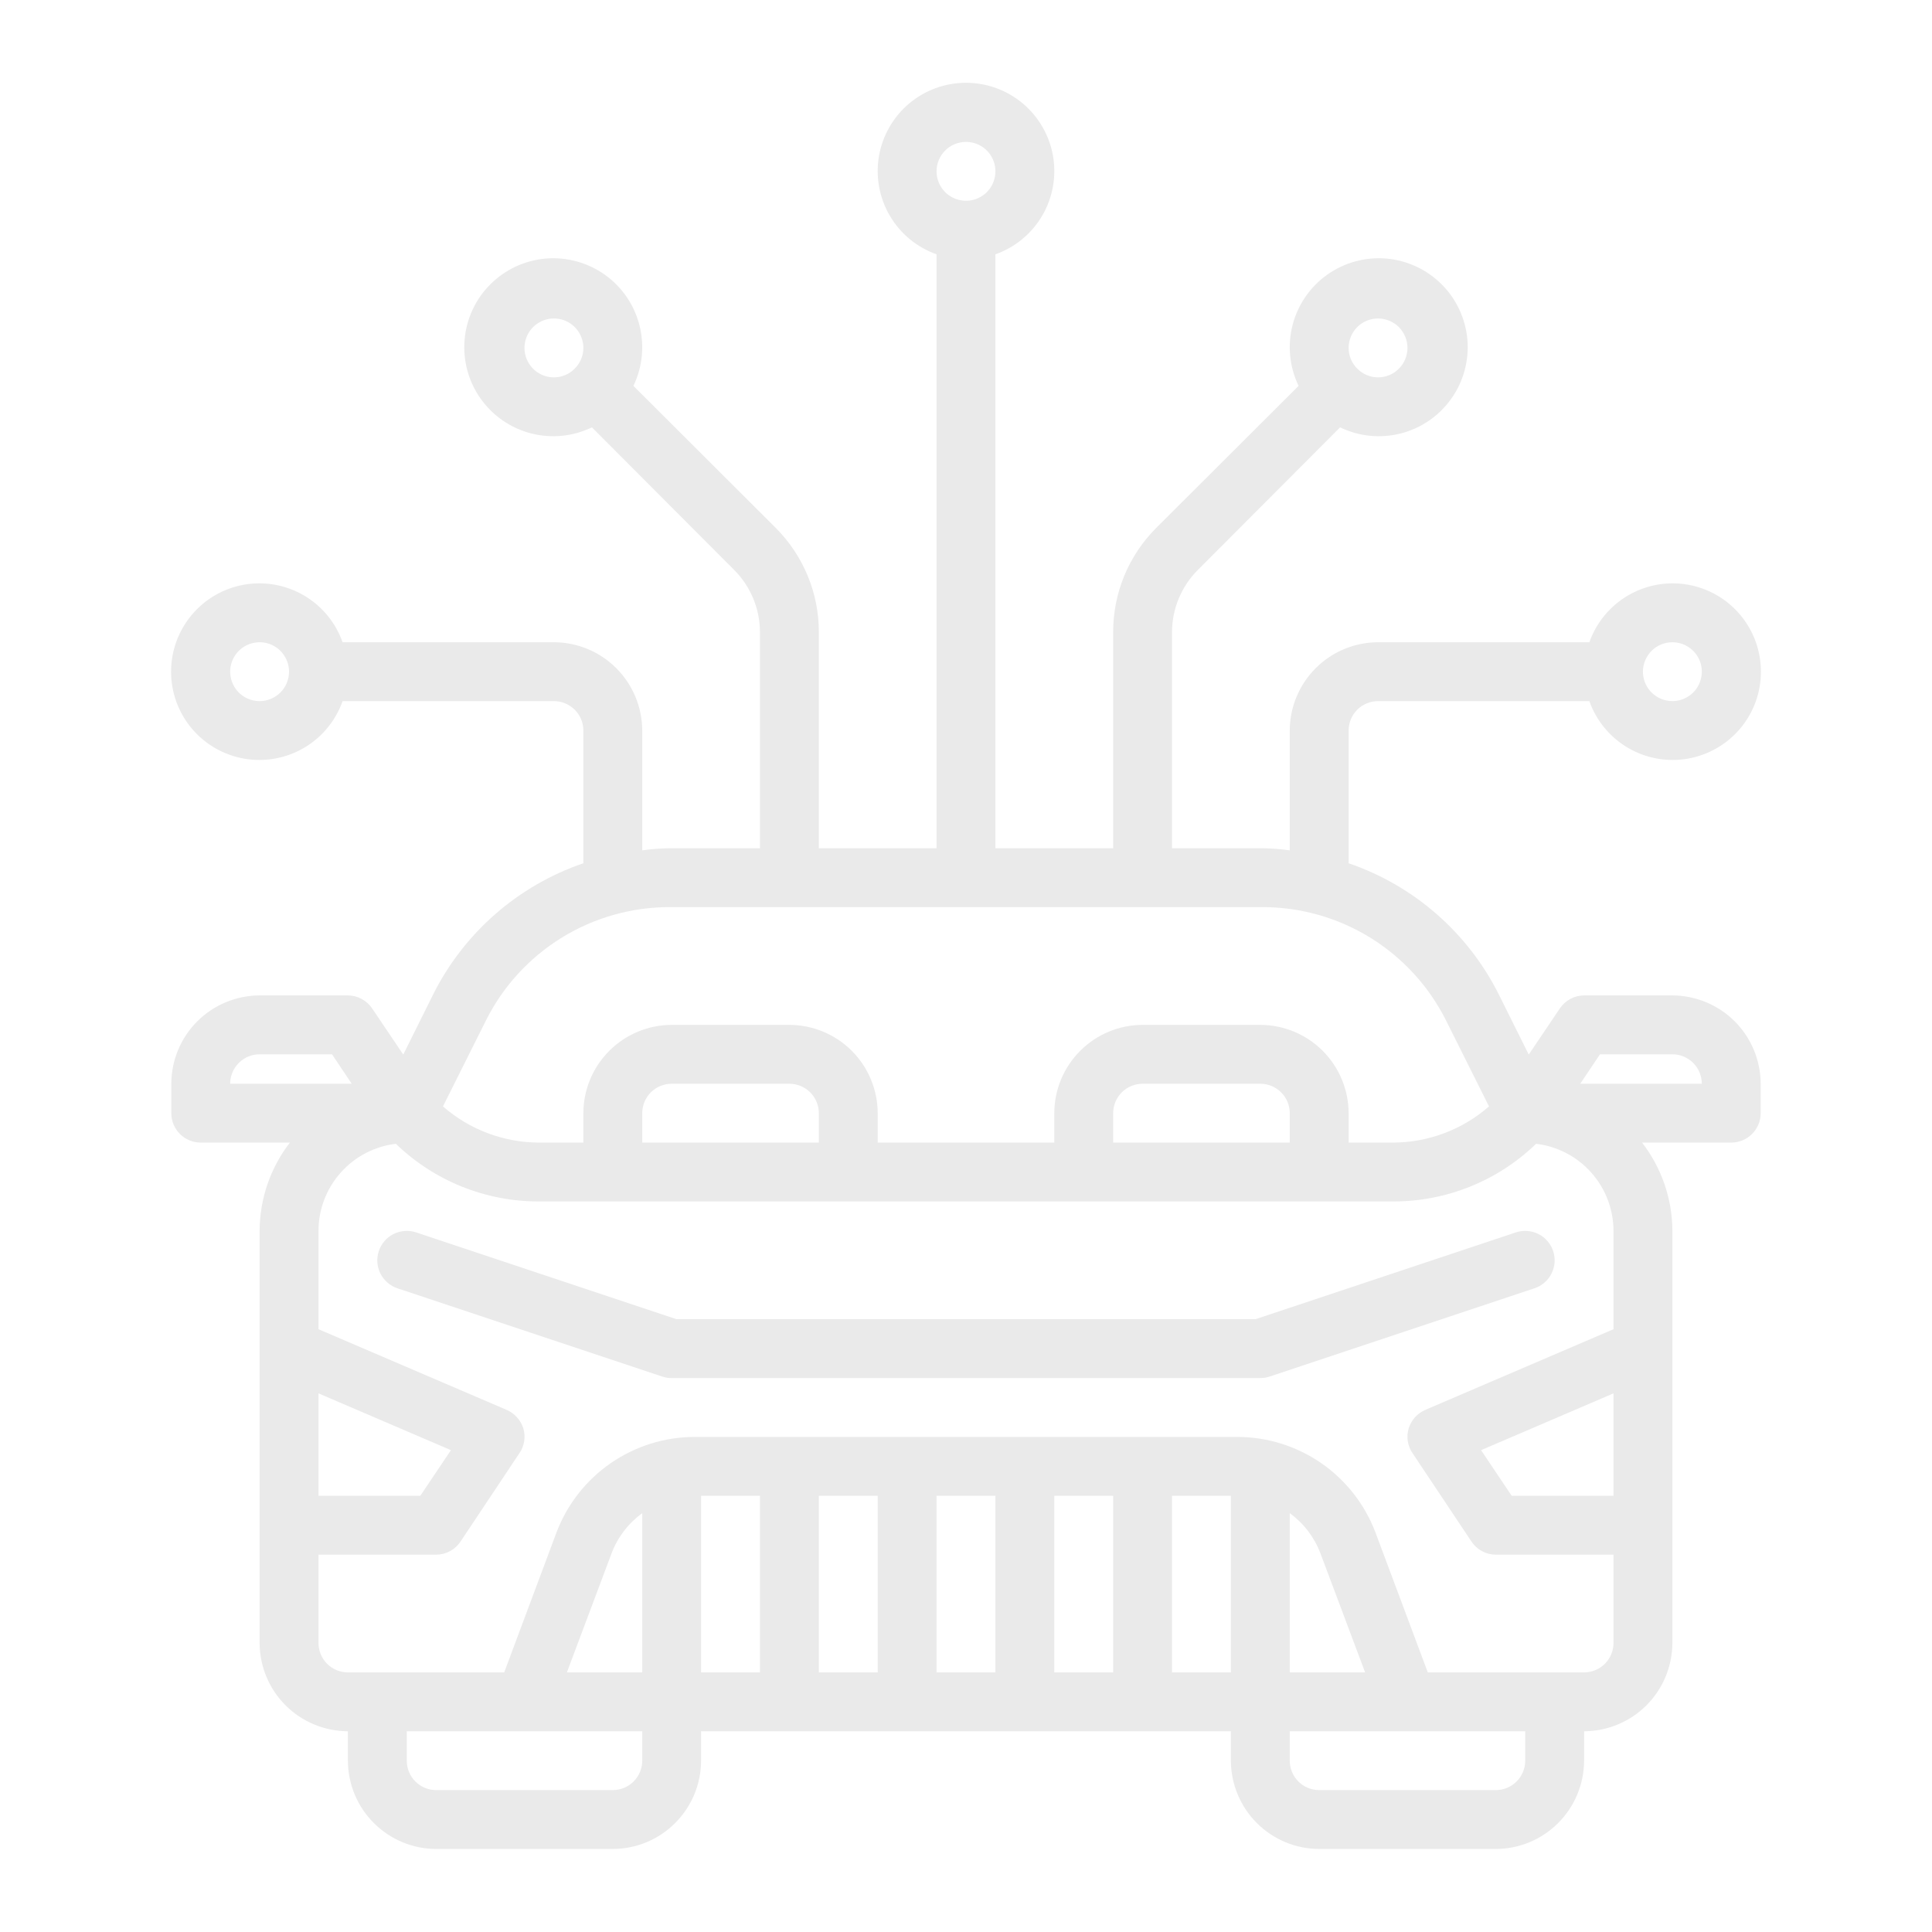 <?xml version="1.0" encoding="UTF-8"?>
<svg xmlns="http://www.w3.org/2000/svg" width="40" height="40" viewBox="0 0 40 40" fill="none">
  <path d="M34.625 20.609H32.797C32.696 20.61 32.598 20.635 32.509 20.683C32.421 20.731 32.346 20.8 32.291 20.884L31.651 21.834L31.035 20.597C30.396 19.315 29.277 18.336 27.922 17.873V15.125C27.922 14.963 27.986 14.808 28.1 14.694C28.214 14.58 28.369 14.516 28.531 14.516H32.906C33.05 14.922 33.333 15.265 33.705 15.483C34.077 15.701 34.514 15.781 34.939 15.708C35.364 15.635 35.75 15.414 36.028 15.085C36.306 14.755 36.458 14.338 36.458 13.906C36.458 13.475 36.306 13.058 36.028 12.728C35.75 12.398 35.364 12.177 34.939 12.104C34.514 12.031 34.077 12.111 33.705 12.329C33.333 12.548 33.05 12.89 32.906 13.297H28.531C28.047 13.298 27.582 13.491 27.24 13.834C26.897 14.177 26.704 14.641 26.703 15.125V17.605C26.513 17.579 26.322 17.564 26.13 17.562H24.265V13.09C24.266 12.605 24.459 12.14 24.802 11.798L27.745 8.848C28.137 9.037 28.583 9.082 29.005 8.973C29.426 8.865 29.795 8.61 30.047 8.255C30.299 7.901 30.417 7.468 30.381 7.035C30.344 6.601 30.155 6.194 29.848 5.887C29.54 5.579 29.133 5.39 28.7 5.353C28.266 5.317 27.834 5.435 27.479 5.687C27.124 5.939 26.87 6.308 26.761 6.73C26.653 7.151 26.697 7.597 26.886 7.989L23.936 10.932C23.653 11.216 23.429 11.552 23.276 11.922C23.124 12.293 23.046 12.689 23.047 13.09V17.562H20.609V5.265C21.016 5.122 21.358 4.839 21.577 4.467C21.795 4.095 21.875 3.658 21.802 3.233C21.729 2.808 21.508 2.422 21.178 2.144C20.848 1.866 20.431 1.714 20 1.714C19.569 1.714 19.151 1.866 18.821 2.144C18.492 2.422 18.271 2.808 18.198 3.233C18.125 3.658 18.205 4.095 18.423 4.467C18.641 4.839 18.984 5.122 19.39 5.265V17.562H16.953V13.09C16.954 12.689 16.876 12.293 16.723 11.922C16.57 11.552 16.346 11.216 16.063 10.932L13.114 7.989C13.303 7.597 13.347 7.151 13.238 6.73C13.13 6.308 12.876 5.939 12.521 5.687C12.166 5.435 11.733 5.317 11.3 5.353C10.866 5.39 10.46 5.579 10.152 5.887C9.844 6.194 9.655 6.601 9.619 7.035C9.582 7.468 9.7 7.901 9.952 8.255C10.204 8.61 10.574 8.865 10.995 8.973C11.416 9.082 11.863 9.037 12.255 8.848L15.198 11.798C15.541 12.14 15.734 12.605 15.734 13.09V17.562H13.87C13.678 17.564 13.486 17.579 13.297 17.605V15.125C13.295 14.641 13.102 14.177 12.76 13.834C12.417 13.491 11.953 13.298 11.469 13.297H7.093C6.949 12.89 6.667 12.548 6.295 12.329C5.923 12.111 5.486 12.031 5.06 12.104C4.635 12.177 4.25 12.398 3.972 12.728C3.694 13.058 3.542 13.475 3.542 13.906C3.542 14.338 3.694 14.755 3.972 15.085C4.25 15.414 4.635 15.635 5.06 15.708C5.486 15.781 5.923 15.701 6.295 15.483C6.667 15.265 6.949 14.922 7.093 14.516H11.469C11.63 14.516 11.785 14.58 11.899 14.694C12.014 14.808 12.078 14.963 12.078 15.125V17.873C10.722 18.336 9.603 19.315 8.964 20.597L8.349 21.834L7.709 20.884C7.653 20.8 7.578 20.731 7.49 20.683C7.402 20.635 7.303 20.61 7.203 20.609H5.375C4.89 20.611 4.426 20.804 4.084 21.146C3.741 21.489 3.548 21.953 3.547 22.438V23.047C3.547 23.209 3.611 23.363 3.725 23.478C3.839 23.592 3.994 23.656 4.156 23.656H6.002C5.597 24.18 5.377 24.823 5.375 25.484V34.016C5.376 34.5 5.569 34.964 5.912 35.307C6.254 35.649 6.718 35.842 7.203 35.844V36.453C7.204 36.938 7.397 37.402 7.74 37.744C8.082 38.087 8.547 38.28 9.031 38.281H12.687C13.172 38.28 13.636 38.087 13.978 37.744C14.321 37.402 14.514 36.938 14.515 36.453V35.844H25.484V36.453C25.486 36.938 25.679 37.402 26.021 37.744C26.364 38.087 26.828 38.28 27.312 38.281H30.968C31.453 38.28 31.917 38.087 32.26 37.744C32.602 37.402 32.795 36.938 32.797 36.453V35.844C33.281 35.842 33.745 35.649 34.088 35.307C34.43 34.964 34.623 34.5 34.625 34.016V25.484C34.623 24.823 34.402 24.18 33.997 23.656H35.843C36.005 23.656 36.16 23.592 36.274 23.478C36.389 23.363 36.453 23.209 36.453 23.047V22.438C36.451 21.953 36.258 21.489 35.916 21.146C35.573 20.804 35.109 20.611 34.625 20.609ZM34.625 13.297C34.745 13.297 34.863 13.333 34.963 13.4C35.063 13.466 35.142 13.562 35.188 13.673C35.234 13.784 35.246 13.907 35.222 14.025C35.199 14.143 35.141 14.252 35.056 14.337C34.97 14.422 34.862 14.48 34.744 14.504C34.625 14.527 34.503 14.515 34.392 14.469C34.28 14.423 34.185 14.345 34.118 14.245C34.051 14.145 34.015 14.027 34.015 13.906C34.015 13.745 34.08 13.59 34.194 13.475C34.308 13.361 34.463 13.297 34.625 13.297ZM28.531 6.594C28.693 6.594 28.848 6.658 28.962 6.772C29.076 6.887 29.14 7.042 29.14 7.203C29.14 7.365 29.076 7.52 28.962 7.634C28.848 7.748 28.693 7.813 28.531 7.813C28.371 7.812 28.218 7.749 28.104 7.636V7.63H28.098C27.985 7.517 27.922 7.363 27.922 7.203C27.922 7.042 27.986 6.887 28.1 6.772C28.214 6.658 28.369 6.594 28.531 6.594ZM11.901 7.63H11.895V7.636C11.782 7.749 11.629 7.812 11.469 7.813C11.348 7.813 11.23 7.777 11.13 7.71C11.03 7.643 10.952 7.548 10.905 7.436C10.859 7.325 10.847 7.202 10.871 7.084C10.894 6.966 10.952 6.857 11.038 6.772C11.123 6.687 11.231 6.629 11.35 6.605C11.468 6.582 11.59 6.594 11.702 6.64C11.813 6.686 11.908 6.764 11.975 6.865C12.042 6.965 12.078 7.083 12.078 7.203C12.078 7.363 12.014 7.517 11.901 7.63ZM5.375 14.516C5.254 14.516 5.136 14.48 5.036 14.413C4.936 14.346 4.858 14.251 4.812 14.139C4.766 14.028 4.754 13.906 4.777 13.787C4.801 13.669 4.859 13.561 4.944 13.475C5.029 13.39 5.138 13.332 5.256 13.309C5.374 13.285 5.497 13.297 5.608 13.343C5.719 13.389 5.814 13.467 5.881 13.568C5.948 13.668 5.984 13.786 5.984 13.906C5.984 14.068 5.92 14.223 5.806 14.337C5.691 14.451 5.536 14.516 5.375 14.516ZM20 2.938C20.12 2.938 20.238 2.973 20.338 3.04C20.439 3.107 20.517 3.202 20.563 3.314C20.609 3.425 20.621 3.548 20.597 3.666C20.574 3.784 20.516 3.893 20.431 3.978C20.345 4.063 20.237 4.121 20.119 4.145C20 4.168 19.878 4.156 19.767 4.11C19.655 4.064 19.56 3.986 19.493 3.885C19.426 3.785 19.39 3.667 19.39 3.547C19.39 3.385 19.455 3.23 19.569 3.116C19.683 3.002 19.838 2.938 20 2.938ZM10.055 21.14C10.407 20.43 10.951 19.833 11.626 19.416C12.3 18.999 13.077 18.779 13.87 18.781H26.13C26.923 18.779 27.7 18.999 28.374 19.416C29.048 19.833 29.592 20.43 29.945 21.14L30.828 22.907C30.278 23.388 29.573 23.654 28.842 23.656H27.922V23.047C27.92 22.562 27.727 22.098 27.385 21.756C27.042 21.413 26.578 21.22 26.093 21.219H23.656C23.172 21.22 22.707 21.413 22.365 21.756C22.022 22.098 21.829 22.562 21.828 23.047V23.656H18.172V23.047C18.17 22.562 17.977 22.098 17.635 21.756C17.292 21.413 16.828 21.22 16.343 21.219H13.906C13.422 21.22 12.957 21.413 12.615 21.756C12.272 22.098 12.079 22.562 12.078 23.047V23.656H11.158C10.427 23.654 9.721 23.388 9.171 22.907L10.055 21.14ZM26.703 23.047V23.656H23.047V23.047C23.047 22.885 23.111 22.73 23.225 22.616C23.339 22.502 23.494 22.438 23.656 22.438H26.093C26.255 22.438 26.41 22.502 26.524 22.616C26.639 22.73 26.703 22.885 26.703 23.047ZM16.953 23.047V23.656H13.297V23.047C13.297 22.885 13.361 22.73 13.475 22.616C13.589 22.502 13.744 22.438 13.906 22.438H16.343C16.505 22.438 16.66 22.502 16.774 22.616C16.889 22.73 16.953 22.885 16.953 23.047ZM4.765 22.438C4.765 22.276 4.83 22.121 4.944 22.007C5.058 21.892 5.213 21.828 5.375 21.828H6.874L7.282 22.438H4.765ZM6.594 28.848L9.336 30.024L8.702 30.969H6.594V28.848ZM13.297 36.453C13.297 36.615 13.232 36.77 13.118 36.884C13.004 36.998 12.849 37.062 12.687 37.062H9.031C8.869 37.062 8.714 36.998 8.6 36.884C8.486 36.77 8.422 36.615 8.422 36.453V35.844H13.297V36.453ZM13.297 34.625H11.737L12.663 32.157C12.789 31.825 13.009 31.537 13.297 31.328V34.625ZM15.734 34.625H14.515V30.969H15.734V34.625ZM18.172 34.625H16.953V30.969H18.172V34.625ZM20.609 34.625H19.39V30.969H20.609V34.625ZM23.047 34.625H21.828V30.969H23.047V34.625ZM25.484 34.625H24.265V30.969H25.484V34.625ZM31.578 36.453C31.578 36.615 31.514 36.77 31.399 36.884C31.285 36.998 31.13 37.062 30.968 37.062H27.312C27.151 37.062 26.996 36.998 26.881 36.884C26.767 36.77 26.703 36.615 26.703 36.453V35.844H31.578V36.453ZM26.703 34.625V31.328C26.99 31.537 27.21 31.825 27.337 32.157L28.263 34.625H26.703ZM33.406 30.969H31.298L30.664 30.024L33.406 28.848V30.969ZM33.406 27.52L29.512 29.189C29.43 29.224 29.356 29.277 29.296 29.343C29.236 29.41 29.192 29.488 29.165 29.573C29.139 29.659 29.133 29.75 29.147 29.838C29.16 29.927 29.194 30.011 29.244 30.085L30.463 31.913C30.518 31.997 30.593 32.066 30.681 32.114C30.77 32.162 30.868 32.187 30.968 32.188H33.406V34.016C33.406 34.177 33.342 34.332 33.227 34.447C33.113 34.561 32.958 34.625 32.797 34.625H29.561L28.476 31.724C28.256 31.145 27.866 30.647 27.357 30.294C26.848 29.942 26.244 29.752 25.624 29.75H14.375C13.756 29.752 13.152 29.942 12.643 30.294C12.133 30.647 11.743 31.145 11.523 31.724L10.439 34.625H7.203C7.041 34.625 6.886 34.561 6.772 34.447C6.658 34.332 6.594 34.177 6.594 34.016V32.188H9.031C9.131 32.187 9.23 32.162 9.318 32.114C9.407 32.066 9.482 31.997 9.537 31.913L10.755 30.085C10.806 30.011 10.839 29.927 10.853 29.838C10.866 29.75 10.86 29.659 10.835 29.573C10.808 29.488 10.763 29.41 10.703 29.343C10.643 29.277 10.57 29.224 10.487 29.189L6.594 27.52V25.484C6.594 25.04 6.757 24.611 7.053 24.279C7.348 23.946 7.755 23.733 8.196 23.681C8.99 24.449 10.053 24.877 11.158 24.875H28.842C29.947 24.877 31.009 24.449 31.803 23.681C32.245 23.733 32.651 23.946 32.947 24.279C33.242 24.611 33.405 25.04 33.406 25.484V27.52ZM32.717 22.438L33.126 21.828H34.625C34.786 21.828 34.941 21.892 35.056 22.007C35.17 22.121 35.234 22.276 35.234 22.438H32.717Z" fill="#EAEAEA"></path>
  <path d="M32.156 25.901C32.131 25.825 32.091 25.755 32.038 25.695C31.986 25.634 31.922 25.584 31.851 25.549C31.779 25.513 31.701 25.491 31.621 25.486C31.541 25.48 31.461 25.49 31.385 25.515L25.995 27.312H14.005L8.614 25.515C8.538 25.49 8.458 25.48 8.378 25.486C8.298 25.492 8.22 25.513 8.148 25.549C8.077 25.585 8.013 25.634 7.96 25.695C7.908 25.756 7.868 25.826 7.843 25.902C7.817 25.978 7.807 26.058 7.813 26.138C7.819 26.218 7.84 26.296 7.876 26.368C7.912 26.439 7.962 26.503 8.022 26.555C8.083 26.608 8.153 26.648 8.229 26.673L13.713 28.501C13.776 28.522 13.841 28.532 13.906 28.531H26.093C26.159 28.531 26.224 28.521 26.286 28.5L31.77 26.672C31.846 26.647 31.917 26.607 31.977 26.554C32.038 26.502 32.087 26.438 32.123 26.366C32.159 26.295 32.18 26.217 32.186 26.137C32.192 26.057 32.181 25.977 32.156 25.901Z" fill="#EAEAEA"></path>
</svg>
